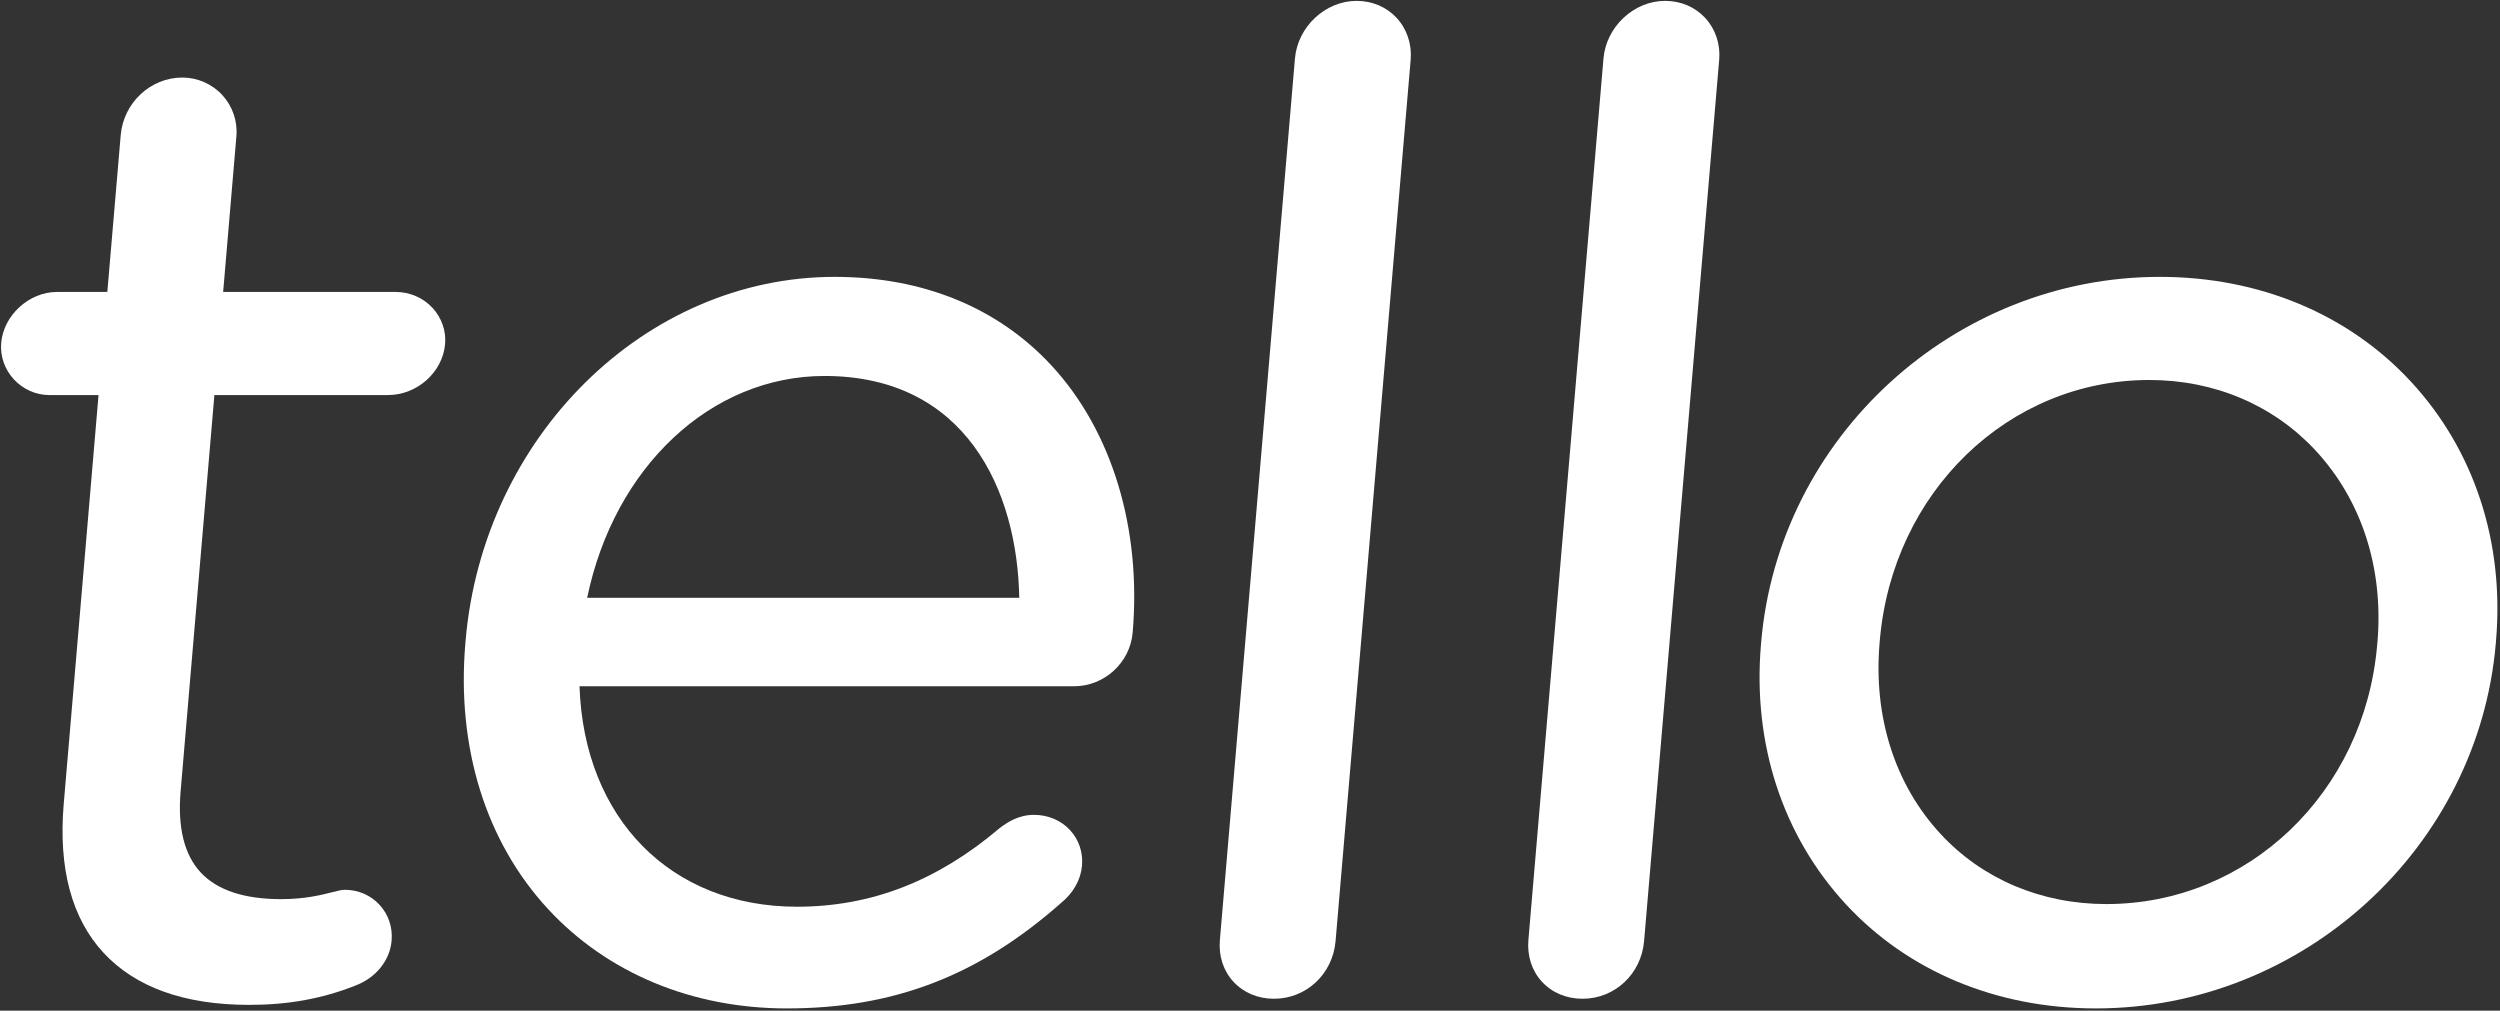 <?xml version="1.0" encoding="UTF-8" standalone="no"?>
<svg width="470px" height="190px" viewBox="0 0 470 190" version="1.1" xmlns="http://www.w3.org/2000/svg" xmlns:xlink="http://www.w3.org/1999/xlink" xmlns:sketch="http://www.bohemiancoding.com/sketch/ns">
    <rect x="0" y="0" width="470" height="190" fill="#333333" stroke="none"/>
    <!-- Generator: Sketch 3.2.1 (9971) - http://www.bohemiancoding.com/sketch -->
    <title>logo_white</title>
    <desc>Created with Sketch.</desc>
    <defs></defs>
    <g id="Page-1" stroke="none" stroke-width="1" fill="none" fill-rule="evenodd" sketch:type="MSPage">
        <g id="logo_white" sketch:type="MSLayerGroup" transform="translate(0.192, -0.253)" fill="#FFFFFF">
            <path d="M46.632,189.169 C34.49,189.169 25.279,185.871 19.261,179.365 C13.273,172.891 10.758,163.465 11.791,151.352 L18.333,74.521 L9.05,74.521 C6.565,74.521 4.149,73.449 2.427,71.587 C0.692,69.716 -0.181,67.211 0.031,64.729 C0.472,59.532 5.266,55.142 10.5,55.142 L19.986,55.142 L22.501,25.675 C23.014,19.593 28.101,14.831 34.081,14.831 C36.929,14.831 39.669,16.03 41.595,18.117 C43.526,20.207 44.495,23.038 44.251,25.877 L41.76,55.142 L74.22,55.142 C76.848,55.142 79.365,56.234 81.128,58.142 C82.836,59.993 83.701,62.466 83.486,64.925 C83.039,70.218 78.231,74.521 72.767,74.521 L40.113,74.521 L33.762,149.04 C33.187,155.814 34.446,160.931 37.517,164.249 C40.609,167.601 45.707,169.293 52.655,169.293 C57.127,169.293 60.178,168.515 62.2,168.005 C63.249,167.734 64.012,167.538 64.644,167.538 C67.167,167.538 69.479,168.541 71.152,170.351 C72.837,172.173 73.643,174.56 73.431,177.082 C73.107,180.867 70.447,184.13 66.483,185.597 C60.28,188.027 53.966,189.169 46.632,189.169" id="Shape" sketch:type="MSShapeGroup"></path>
            <path d="M110.195,112.641 L191.431,112.641 C191.06,92.261 181.296,70.935 154.821,70.935 C133.474,70.935 115.293,88.012 110.195,112.641 M147.716,189.835 C129.924,189.835 113.98,183.199 102.82,171.13 C91.142,158.495 85.626,140.776 87.293,121.231 L87.337,120.724 C90.602,82.362 121.079,52.305 156.718,52.305 C173.315,52.305 187.42,58.073 197.507,68.99 C208.863,81.275 214.42,99.574 212.75,119.179 C212.268,124.832 207.431,129.271 201.735,129.271 L108.757,129.271 C109.592,154.113 125.902,170.717 149.647,170.717 C163.562,170.717 176.006,165.895 187.687,155.978 C189.12,154.869 191.298,153.445 194.18,153.445 C196.846,153.445 199.261,154.465 200.97,156.31 C202.637,158.114 203.437,160.484 203.229,162.98 C203.002,165.644 201.587,168.155 199.238,170.054 C183.723,183.732 167.822,189.835 147.716,189.835" id="Shape" sketch:type="MSShapeGroup"></path>
            <path d="M239.314,188.019 C236.307,188.019 233.601,186.883 231.71,184.836 C229.802,182.778 228.889,179.985 229.147,176.978 L243.258,11.26 C243.769,5.275 248.969,0.418 254.844,0.418 C257.788,0.418 260.467,1.557 262.387,3.626 C264.301,5.699 265.258,8.553 265.015,11.456 L250.897,177.174 C250.369,183.36 245.396,188.019 239.314,188.019" id="Shape" sketch:type="MSShapeGroup"></path>
            <path d="M297.317,188.019 C294.313,188.019 291.607,186.892 289.713,184.836 C287.805,182.778 286.892,179.985 287.147,176.978 L301.261,11.26 C301.775,5.275 306.972,0.418 312.847,0.418 C315.794,0.418 318.473,1.557 320.39,3.632 C322.307,5.699 323.264,8.553 323.018,11.456 L308.897,177.174 C308.375,183.36 303.399,188.019 297.317,188.019" id="Shape" sketch:type="MSShapeGroup"></path>
            <path d="M403.895,71.691 C377.38,71.691 355.592,92.751 353.208,120.681 L353.167,121.182 C351.987,135.025 356.053,147.751 364.614,157.01 C372.482,165.529 383.56,170.216 395.801,170.216 C422.461,170.216 444.354,149.268 446.717,121.485 L446.767,120.969 C447.944,107.132 443.832,94.351 435.19,85.006 C427.252,76.418 416.136,71.691 403.895,71.691 M393.832,189.835 C375.208,189.835 358.518,182.885 346.831,170.25 C334.955,157.402 329.283,140.084 330.866,121.485 L330.91,120.981 C334.192,82.472 367.108,52.305 405.847,52.305 C424.555,52.305 441.332,59.307 453.083,72.022 C464.967,84.879 470.643,102.163 469.062,120.681 L469.022,121.177 C465.742,159.677 432.716,189.835 393.832,189.835" id="Shape" sketch:type="MSShapeGroup"></path>
        </g>
    </g>
</svg>